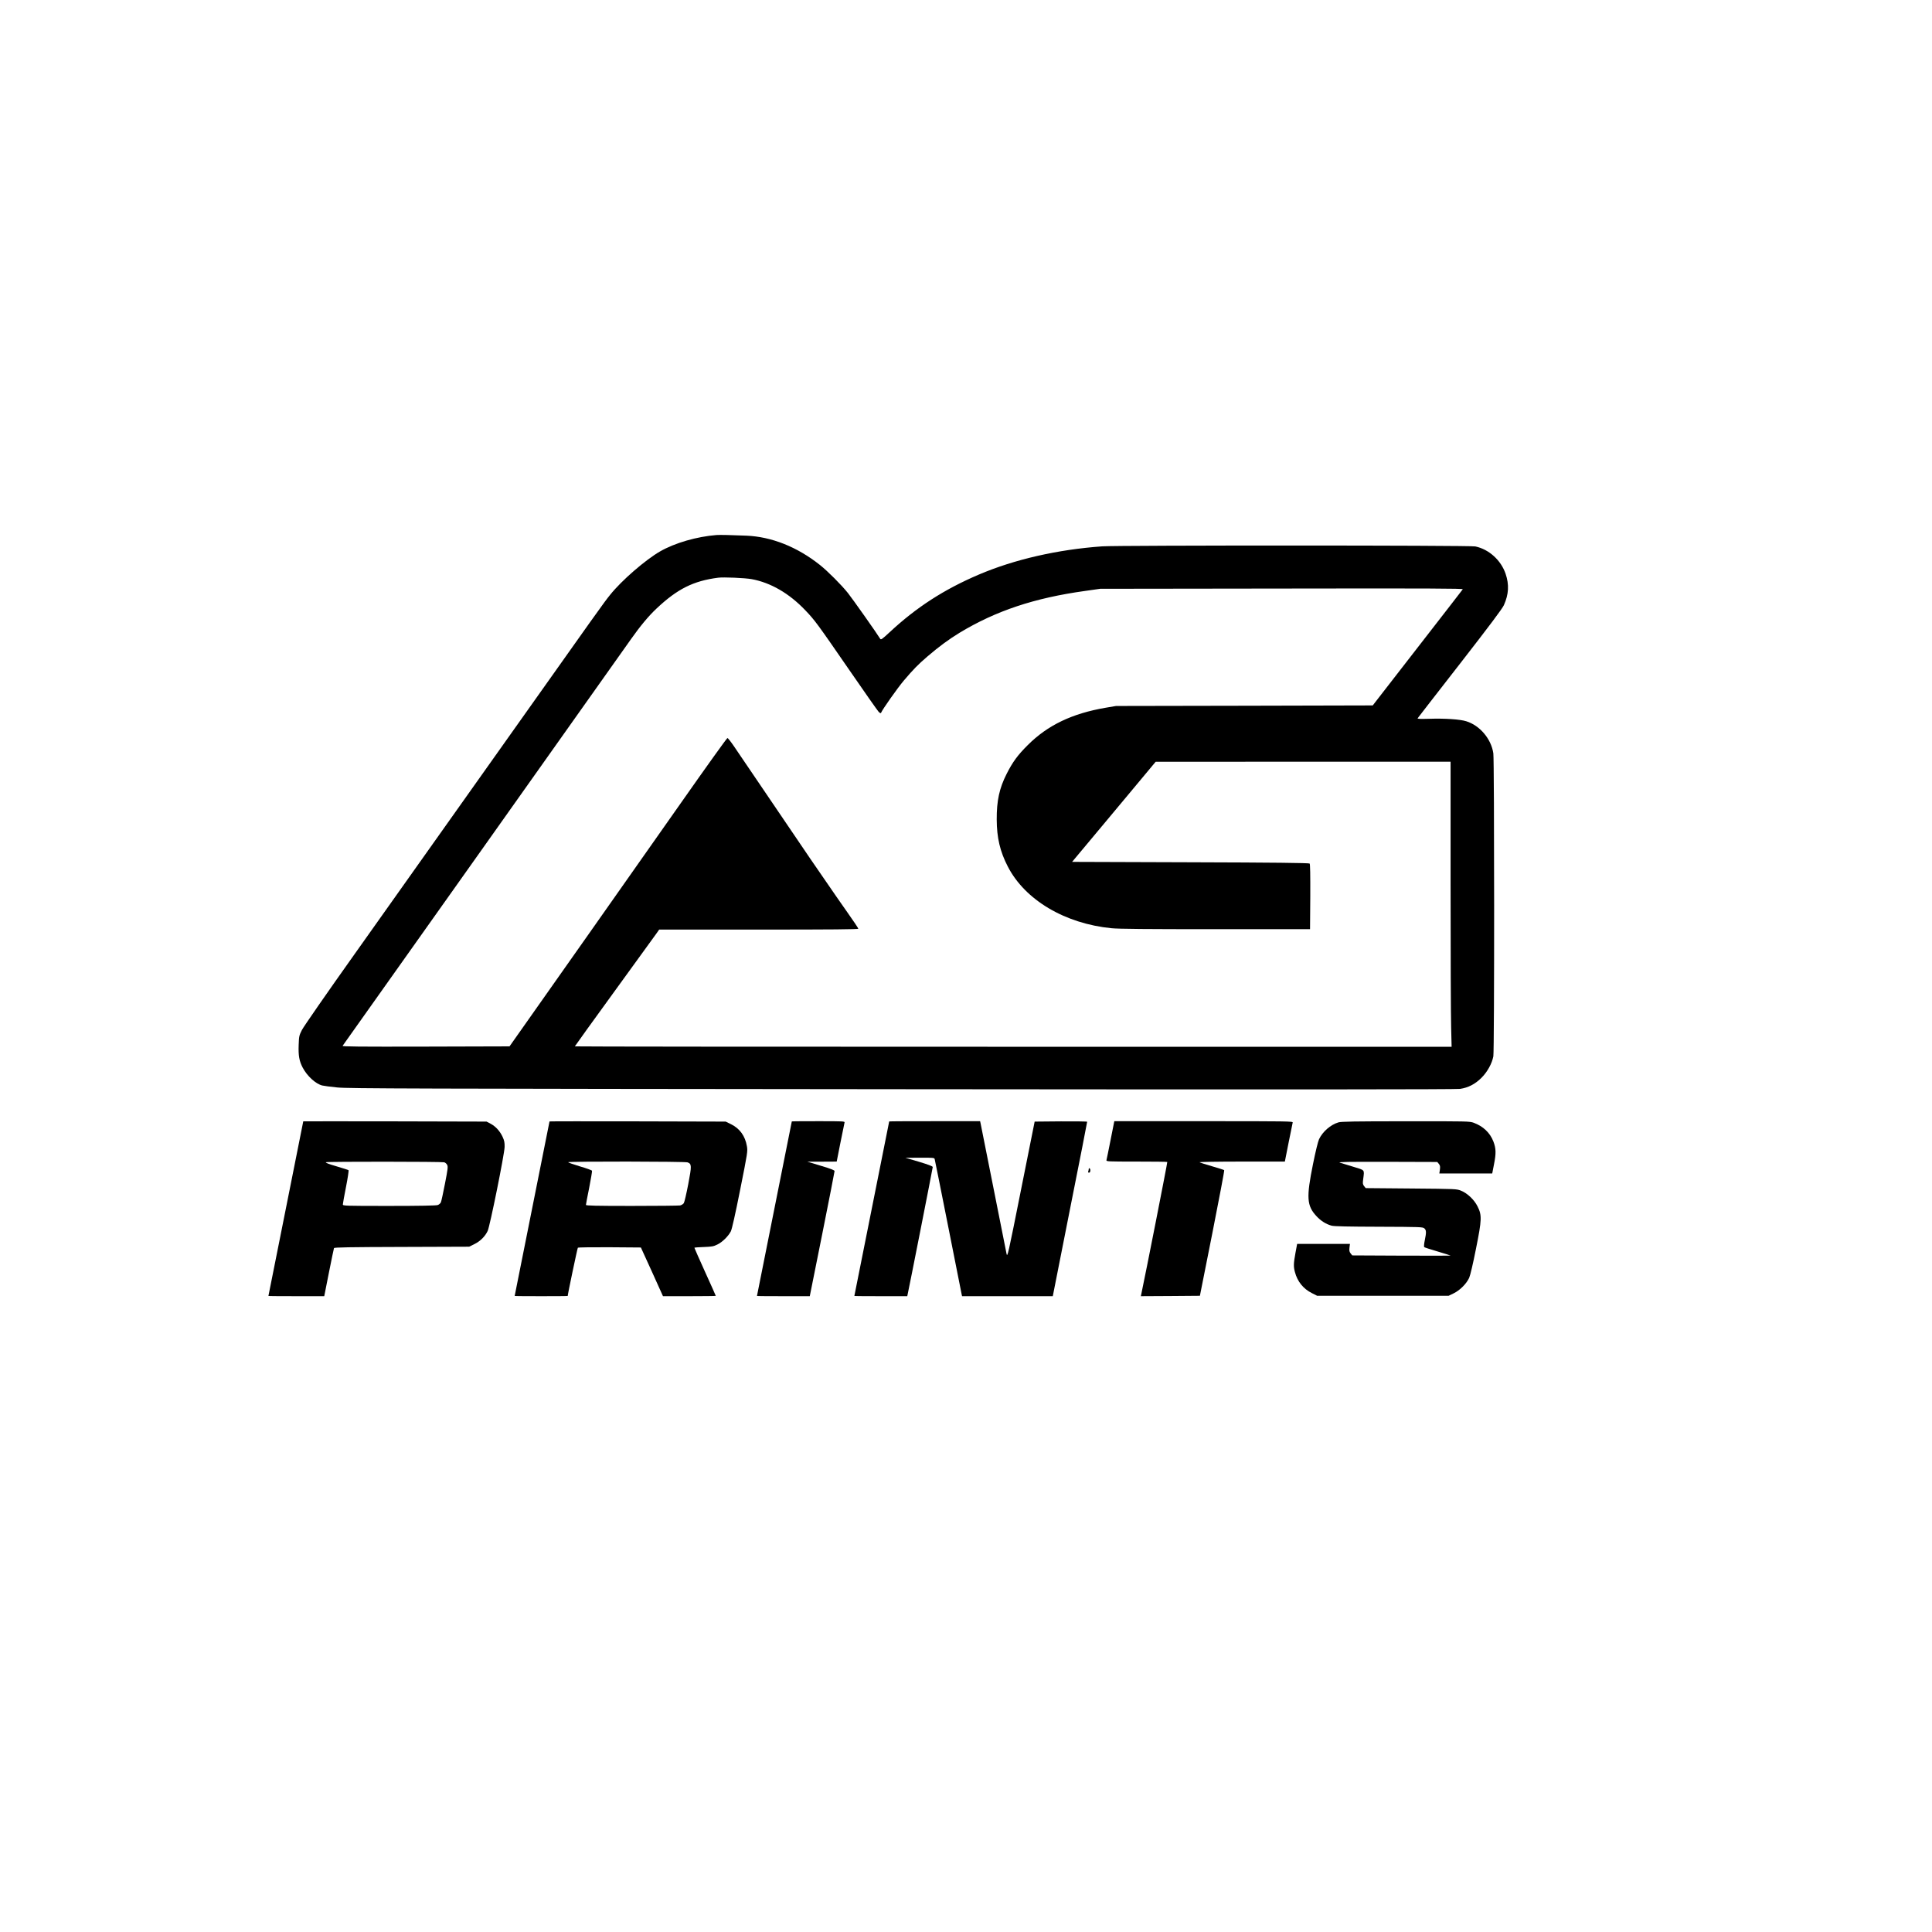<?xml version="1.0" encoding="UTF-8" standalone="yes"?>
<svg version="1.0" xmlns="http://www.w3.org/2000/svg" width="100mm" height="100mm" viewBox="0 0 2440 1118" preserveAspectRatio="xMidYMid meet">
  <g transform="translate(0,1118) scale(0.1,-0.1)" fill="#000000" stroke="none">
    <path d="M9050 11033 c-251 -20 -524 -99 -712 -206 -186 -107 -487 -367 -633
-550 -82 -102 -109 -140 -1457 -2042 -635 -896 -1435 -2024 -1777 -2505 -342
-481 -638 -908 -658 -948 -35 -69 -37 -80 -41 -189 -5 -135 7 -203 51 -287 56
-106 163 -204 246 -225 20 -5 106 -17 191 -25 138 -14 927 -16 7130 -22 4917
-5 6997 -3 7049 4 104 15 191 60 272 141 74 74 132 180 149 270 14 73 13 3730
0 3826 -26 182 -170 353 -342 406 -78 25 -276 38 -472 31 -108 -3 -147 -2
-142 7 4 6 244 316 534 688 378 486 535 696 555 740 62 138 68 260 22 396 -59
173 -211 310 -383 346 -71 15 -4502 15 -4712 1 -562 -40 -1109 -165 -1559
-357 -438 -187 -788 -413 -1126 -728 -97 -90 -109 -98 -119 -82 -39 65 -351
507 -407 577 -80 101 -256 277 -354 355 -287 228 -611 357 -930 370 -183 8
-338 11 -375 8z m442 -557 c241 -44 476 -180 680 -395 119 -124 153 -171 553
-751 191 -278 359 -516 372 -530 16 -16 27 -21 30 -13 15 40 207 312 286 406
125 147 181 204 302 308 145 124 267 214 403 297 458 277 945 440 1587 529
l190 27 2293 3 c1866 3 2292 1 2286 -9 -4 -7 -227 -294 -494 -638 -267 -344
-521 -671 -564 -727 l-79 -102 -1621 -4 -1621 -3 -130 -22 c-426 -73 -734
-221 -985 -472 -129 -128 -193 -217 -268 -366 -91 -180 -125 -337 -124 -574 1
-231 42 -405 140 -594 217 -422 721 -721 1310 -779 93 -9 443 -12 1317 -12
l1190 0 3 409 c1 279 -1 413 -8 420 -8 8 -471 13 -1505 16 l-1495 5 528 632
527 632 1863 1 1862 0 0 -1552 c0 -854 3 -1664 7 -1800 l6 -248 -5536 0
c-3046 0 -5537 2 -5537 5 0 3 226 317 503 698 277 381 516 711 532 734 l30 43
1258 0 c927 0 1257 3 1257 11 0 6 -62 100 -139 208 -76 108 -194 277 -261 376
-68 99 -162 236 -210 305 -72 105 -709 1043 -959 1413 -40 59 -78 107 -84 106
-7 0 -272 -370 -589 -822 -493 -702 -1887 -2682 -2096 -2977 l-67 -95 -1059
-3 c-848 -2 -1057 0 -1049 10 14 18 3451 4865 3642 5136 118 167 221 291 322
386 264 249 467 350 779 390 70 9 337 -3 422 -18z"/>
    <path d="M3830 3628 c0 -2 -99 -498 -220 -1103 -121 -605 -220 -1101 -220
-1102 0 -2 159 -3 353 -3 l352 0 59 298 c33 163 61 303 64 309 3 10 193 13
856 15 l851 3 67 33 c73 36 134 96 167 166 28 58 212 970 214 1061 1 56 -4 81
-25 126 -33 73 -89 134 -152 167 l-51 27 -1157 3 c-637 1 -1158 1 -1158 0z
m1780 -517 c14 -4 31 -19 38 -34 11 -23 7 -54 -28 -234 -22 -114 -45 -220 -51
-235 -6 -16 -24 -31 -41 -37 -21 -7 -228 -11 -614 -11 -568 0 -584 1 -584 19
0 11 18 111 40 222 22 112 36 206 32 210 -4 4 -74 26 -155 50 -100 29 -142 46
-130 51 23 9 1460 8 1493 -1z"/>
    <path d="M6940 3627 c0 -1 -99 -497 -220 -1102 -121 -605 -220 -1101 -220
-1102 0 -2 151 -3 335 -3 184 0 335 1 335 3 0 22 122 603 128 609 5 5 186 7
402 6 l394 -3 140 -307 139 -308 333 0 c184 0 334 2 334 4 0 3 -61 139 -135
302 -74 164 -135 301 -135 305 0 4 53 8 118 10 103 4 123 7 173 32 63 31 136
103 169 166 14 28 55 210 118 526 94 471 96 485 85 549 -22 129 -90 224 -201
278 l-67 33 -1112 3 c-612 1 -1113 1 -1113 -1z m1744 -517 c52 -20 53 -41 8
-276 -23 -120 -48 -227 -56 -239 -8 -12 -29 -25 -47 -29 -17 -3 -292 -6 -610
-6 -457 0 -579 3 -579 13 0 6 18 104 41 215 22 112 38 209 36 216 -3 7 -72 32
-155 56 -83 25 -148 48 -146 52 8 12 1478 10 1508 -2z"/>
    <path d="M10000 3627 c0 -1 -99 -497 -220 -1102 -121 -605 -220 -1101 -220
-1102 0 -2 150 -3 334 -3 l333 0 157 783 c86 430 156 789 156 797 0 11 -49 30
-173 67 l-172 52 186 0 186 1 47 238 c26 130 49 245 52 255 5 16 -15 17 -330
17 -185 0 -336 -1 -336 -3z"/>
    <path d="M11230 3627 c0 -1 -99 -497 -220 -1102 -121 -605 -220 -1101 -220
-1102 0 -2 150 -3 334 -3 l334 0 5 23 c13 53 317 1596 317 1608 0 10 -56 31
-172 66 l-173 51 182 1 c165 1 182 -1 187 -16 3 -10 80 -394 171 -853 91 -459
167 -845 170 -857 l5 -23 573 0 573 0 217 1098 c120 603 218 1100 217 1105 0
4 -149 6 -331 5 l-332 -3 -172 -860 c-166 -833 -172 -858 -183 -810 -6 28 -81
406 -167 840 -86 435 -159 800 -162 813 l-5 22 -574 0 c-316 0 -574 -1 -574
-3z"/>
    <path d="M14026 3393 c-26 -131 -49 -246 -52 -255 -5 -17 18 -18 379 -18 211
0 386 -2 389 -5 4 -4 -275 -1421 -328 -1668 l-6 -27 373 2 373 3 157 790 c86
435 154 793 150 797 -3 3 -71 25 -151 48 -80 23 -152 46 -160 51 -8 5 226 9
531 9 l546 0 47 238 c26 130 49 245 52 255 5 16 -53 17 -1124 17 l-1129 0 -47
-237z"/>
    <path d="M16903 3615 c-99 -30 -198 -116 -244 -212 -13 -28 -45 -157 -77 -317
-85 -420 -78 -523 43 -654 57 -62 123 -103 194 -122 31 -8 212 -12 596 -13
528 -2 554 -3 574 -21 25 -23 26 -49 5 -151 -9 -42 -12 -81 -7 -85 4 -5 80
-29 168 -55 88 -26 162 -50 165 -52 2 -2 -276 -2 -619 -1 l-623 3 -20 25 c-16
20 -19 34 -15 72 l6 48 -333 0 -334 0 -21 -113 c-24 -132 -26 -173 -7 -242 31
-119 106 -212 214 -266 l67 -34 830 0 830 0 66 32 c79 39 160 121 194 195 14
32 48 176 85 363 75 372 77 428 20 540 -42 84 -128 165 -207 197 -58 23 -59
23 -631 28 l-574 5 -20 25 c-17 22 -19 33 -12 85 16 128 27 113 -126 160 -74
22 -151 46 -170 52 -27 9 118 11 598 10 l634 -2 20 -24 c16 -20 18 -34 13 -73
l-7 -48 334 0 334 0 23 119 c27 136 25 197 -8 284 -43 111 -128 192 -248 237
-52 19 -78 20 -861 19 -638 0 -816 -3 -849 -14z"/>
    <path d="M13750 3026 c0 -8 -3 -21 -6 -30 -4 -11 -1 -16 10 -16 18 0 23 45 6
55 -5 3 -10 0 -10 -9z"/>
  </g>
</svg>